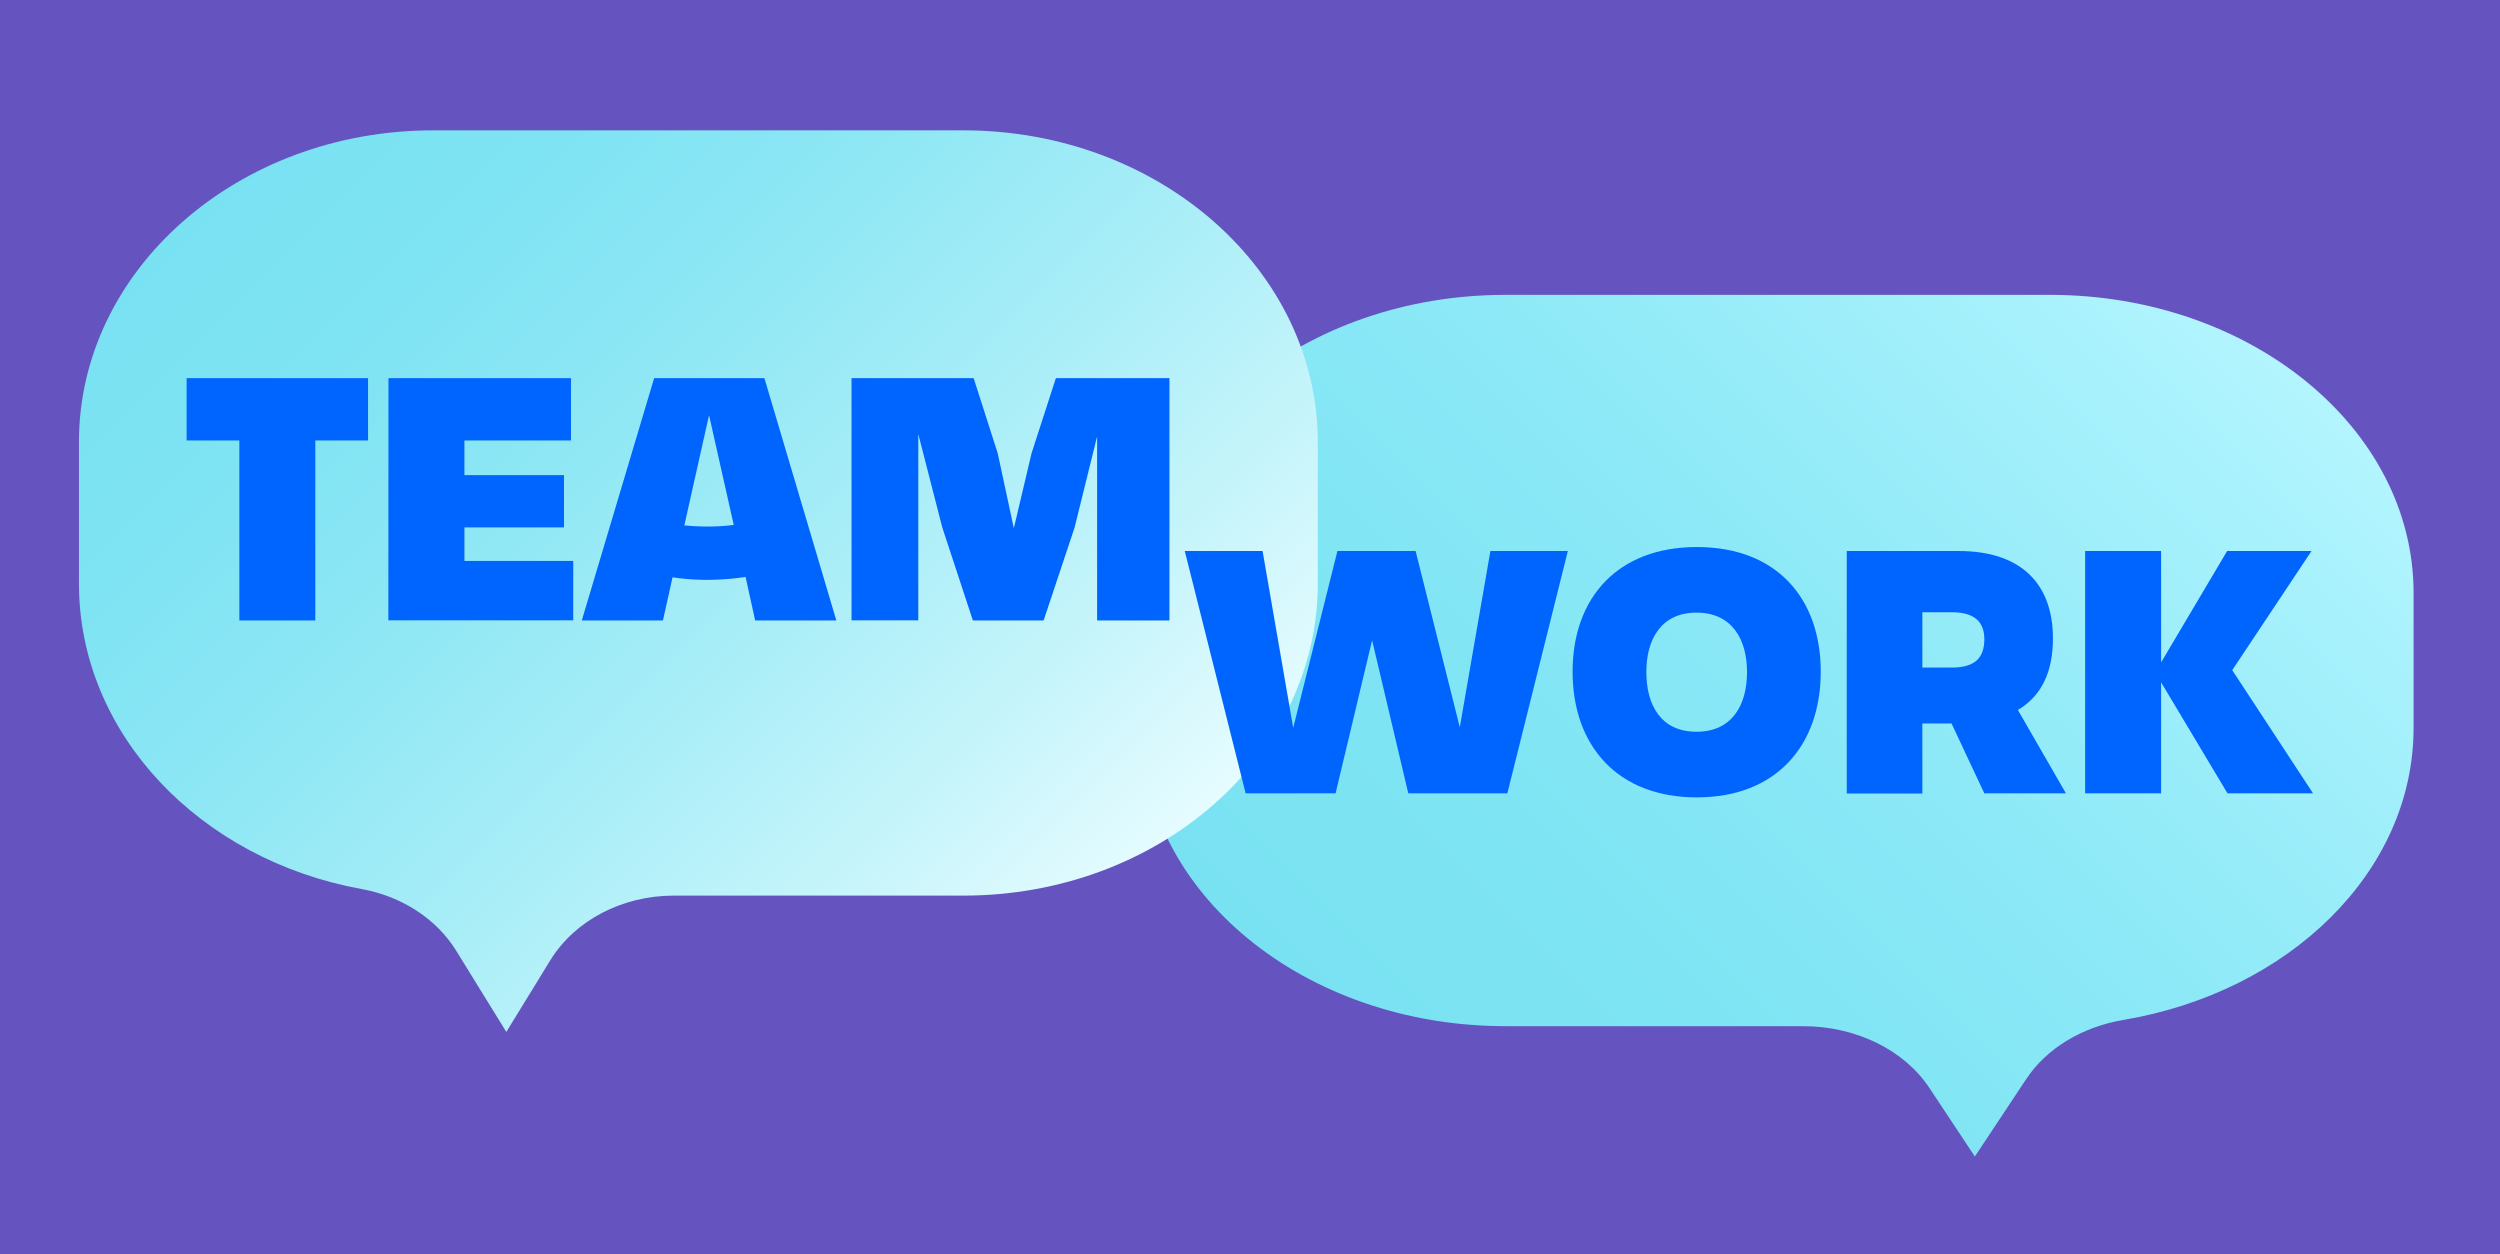 <svg id="Layer_1" data-name="Layer 1" xmlns="http://www.w3.org/2000/svg" xmlns:xlink="http://www.w3.org/1999/xlink" viewBox="0 0 622 312"><defs><style>.cls-1{fill:#6554c0;}.cls-2{fill:url(#linear-gradient);}.cls-3{fill:url(#linear-gradient-2);}.cls-4{fill:#0065ff;}</style><linearGradient id="linear-gradient" x1="155.34" y1="265.1" x2="356.88" y2="63.56" gradientTransform="translate(186.17)" gradientUnits="userSpaceOnUse"><stop offset="0" stop-color="#79e2f2"/><stop offset="0.24" stop-color="#7ee4f3"/><stop offset="0.54" stop-color="#8de9f7"/><stop offset="0.86" stop-color="#a6f1fc"/><stop offset="1" stop-color="#b3f5ff"/></linearGradient><linearGradient id="linear-gradient-2" x1="-1913.16" y1="228.13" x2="-1712.16" y2="27.13" gradientTransform="matrix(-1, 0, 0, 1, -1638.92, 0)" gradientUnits="userSpaceOnUse"><stop offset="0" stop-color="#e6fcff"/><stop offset="0.17" stop-color="#c8f5fb"/><stop offset="0.41" stop-color="#a6edf7"/><stop offset="0.63" stop-color="#8de7f4"/><stop offset="0.83" stop-color="#7ee3f3"/><stop offset="1" stop-color="#79e2f2"/></linearGradient></defs><title>teamwork-quotes-youll-love</title><rect class="cls-1" width="622" height="312"/><path class="cls-2" d="M510,73.36H374.57c-50,0-90.53,33.22-90.53,74.2V181.1c0,41,40.53,74.21,90.53,74.21h74c13.11,0,25.17,5.88,31.43,15.32l11.34,17.11,12.8-19.29c5-7.58,13.86-12.95,24.16-14.69,41.21-6.94,72.2-36.82,72.2-72.66V147.56C600.52,106.58,560,73.36,510,73.36Z"/><path class="cls-3" d="M107.78,32.43h131.9c48.71,0,88.19,34.77,88.19,77.65v35.1c0,42.88-39.48,77.65-88.19,77.65h-72.1c-12.76,0-24.51,6.15-30.61,16l-11,17.91-12.46-20.19c-4.9-7.92-13.51-13.54-23.54-15.36-40.14-7.27-70.33-38.54-70.33-76v-35.1C19.59,67.2,59.08,32.43,107.78,32.43Z"/><path class="cls-4" d="M91.57,94.08v15.51H78.45v44.78H59.55V109.59H46.43V94.08Z"/><path class="cls-4" d="M96.65,94.08h45.41v15.51H115.55v8.62h24.77v13H115.55v8.35h27.07v14.78h-46Z"/><path class="cls-4" d="M167.33,143.63l-2.39,10.74H144.75l18-60.29h27.43l17.9,60.29H187.88l-2.38-10.83a65.38,65.38,0,0,1-9.37.73A58.38,58.38,0,0,1,167.33,143.63Zm15.23-13-6.15-27.34-6.15,27.43c2,.19,4,.28,5.87.28A50.34,50.34,0,0,0,182.56,130.6Z"/><path class="cls-4" d="M228.47,108v46.34H211.86V94.08h30.38l6,18.72,4,18.63,4.4-18.63,6.06-18.72h28.26v60.29h-18V108.58l-5.6,22.66-7.71,23.13H242.05l-7.61-23.13Z"/><path class="cls-4" d="M294.77,137.09h19.36l7.62,44,11-44h19.45l11,43.86,7.61-43.86h19.27l-15.05,60.29H350.38l-9-38.08-9.09,38.08H309.91Z"/><path class="cls-4" d="M391.26,167.1c0-18.26,11.1-31,30.92-31S453,148.84,453,167.1c0,18.44-11.11,31.29-30.84,31.29S391.26,185.54,391.26,167.1Zm18.35.09c0,8.17,3.58,14.87,12.48,14.87s12.57-6.7,12.57-14.87c0-8-3.67-14.77-12.57-14.77S409.61,159.21,409.61,167.19Z"/><path class="cls-4" d="M502.05,176.64,514,197.38H493.7L485.54,180h-7.26v17.43H459.47V137.09h27.81c15.78,0,23.49,8.36,23.49,21.75C510.77,167.19,507.92,173.16,502.05,176.64Zm-23.77-24.31v13.76h7.34c6,0,8.08-2.66,8.08-7.06,0-4-2.11-6.7-8.08-6.7Z"/><path class="cls-4" d="M537.68,169.76v27.62h-18.9V137.09h18.9v27.72l16.43-27.72h21l-19.73,29.64,20.1,30.65H554.2Z"/></svg>